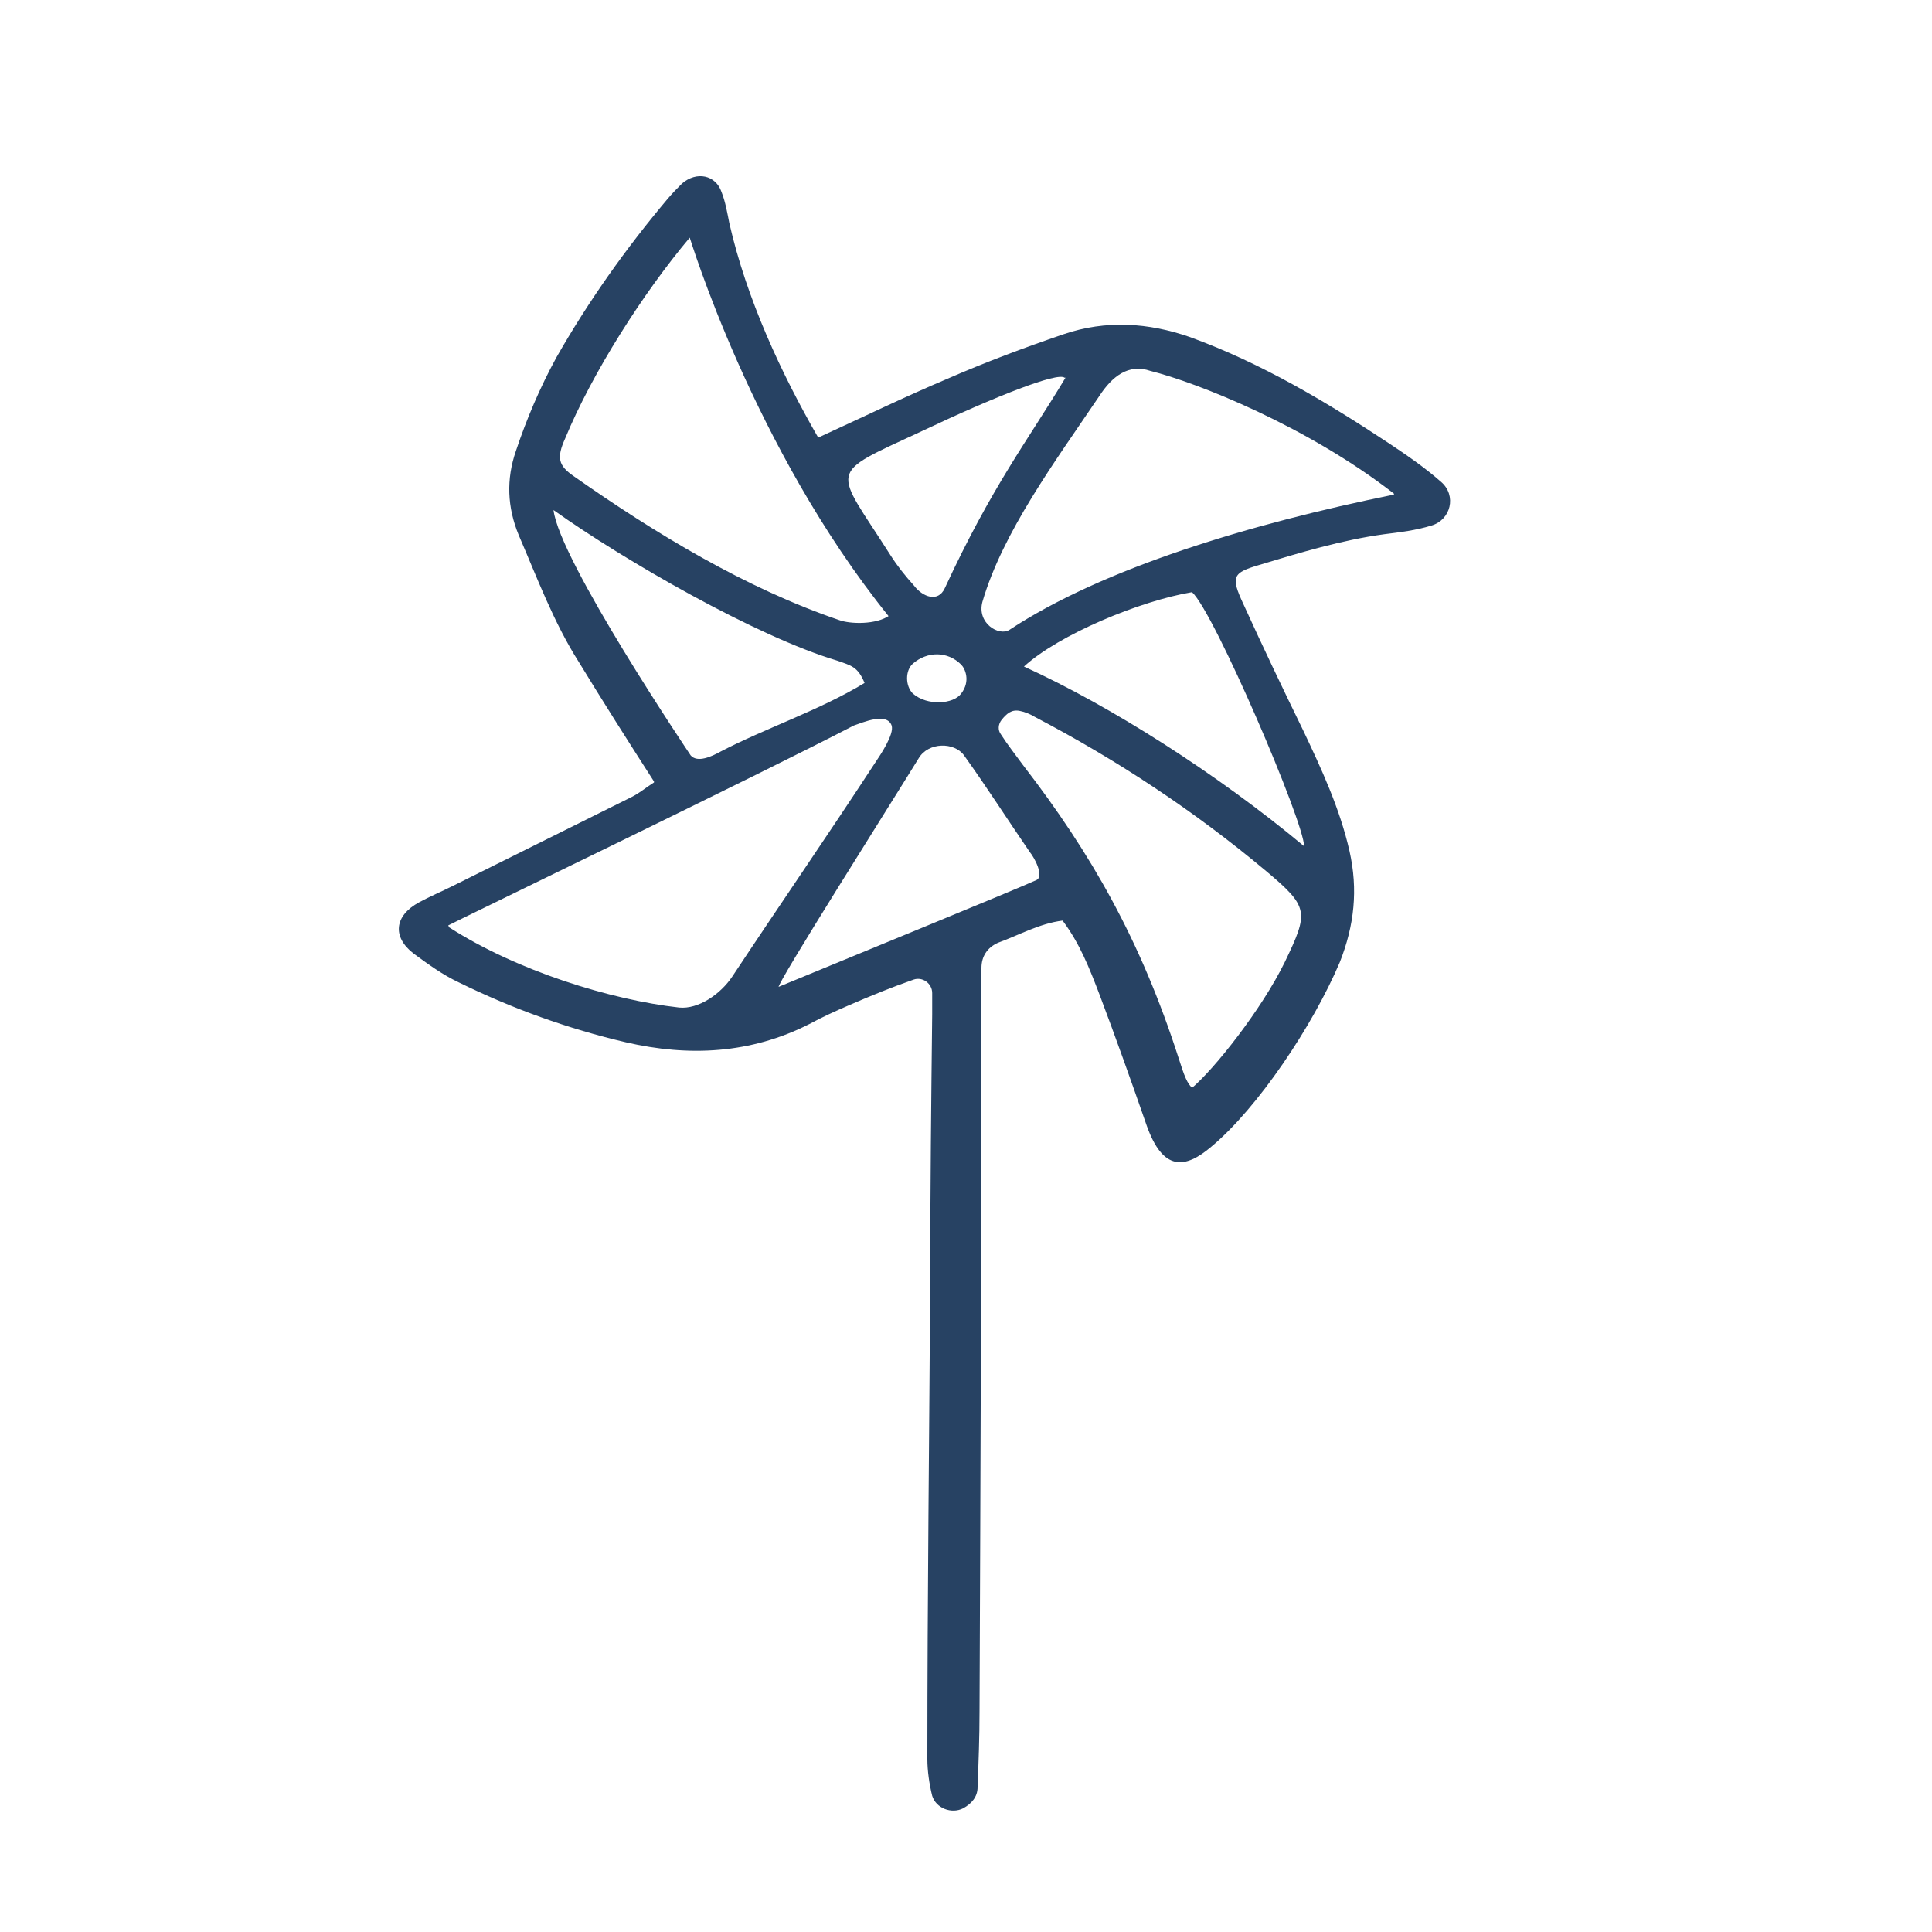 <?xml version="1.0" encoding="UTF-8"?>
<svg id="Layer_1" data-name="Layer 1" xmlns="http://www.w3.org/2000/svg" version="1.1" viewBox="0 0 20 20">
  <defs>
    <style>
      .cls-1 {
        fill: #274263;
        stroke-width: 0px;
      }
    </style>
  </defs>
  <path class="cls-1" d="M6.77,8.09c-.27-.42-.53-.83-.78-1.24-.26-.41-.43-.87-.62-1.31-.12-.29-.13-.58-.03-.87.11-.33.25-.66.42-.97.33-.58.72-1.13,1.15-1.64.05-.06.1-.11.15-.16.15-.13.35-.09.41.09.04.1.06.22.08.32.18.79.54,1.56.92,2.22.46-.21.89-.42,1.34-.61.39-.17.79-.32,1.2-.46.44-.15.88-.12,1.31.03.74.27,1.41.67,2.06,1.1.18.12.37.25.54.4.16.14.1.39-.1.45-.16.05-.33.07-.49.09-.44.06-.87.19-1.3.32-.27.08-.29.12-.16.4.2.44.41.88.62,1.31.19.4.38.81.48,1.25.09.4.05.77-.1,1.15-.28.66-.85,1.51-1.33,1.91-.27.23-.5.26-.67-.22-.16-.46-.32-.91-.49-1.36-.1-.26-.2-.52-.38-.76-.24.03-.45.15-.67.23-.11.05-.17.14-.17.26,0,.11,0,.22,0,.33,0,2.46-.01,4.91-.02,7.37,0,.26-.01.52-.02.78,0,.1-.06.17-.15.22-.12.06-.28,0-.32-.13-.03-.12-.05-.26-.05-.38,0-1.68.02-3.35.03-5.03,0-.89.01-1.79.02-2.68,0-.07,0-.15,0-.22,0-.1-.1-.17-.19-.14-.23.08-.45.17-.68.27-.14.06-.27.12-.4.19-.61.31-1.25.34-1.9.19-.6-.14-1.18-.35-1.73-.62-.17-.08-.32-.19-.47-.3-.22-.17-.2-.39.06-.53.11-.06.23-.11.35-.17.62-.31,1.23-.61,1.85-.92.08-.04.15-.1.23-.15ZM5.73,5.28c.06.52,1.4,2.51,1.42,2.54.07.08.22.01.31-.04.46-.24,1.03-.43,1.49-.71-.07-.17-.14-.18-.28-.23-.84-.25-2.21-1.04-2.94-1.56ZM9.2,6.38c-1.41-1.75-2.06-3.93-2.06-3.92-.48.57-1.01,1.4-1.29,2.08-.09.2-.07.28.09.39.84.59,1.78,1.16,2.75,1.49.11.04.38.05.52-.05ZM12.33,11.27c.24-.2.73-.82.97-1.31.25-.52.25-.57-.19-.94-.74-.62-1.54-1.15-2.4-1.6-.05-.03-.1-.05-.15-.06-.09-.02-.14.03-.19.09-.04.05-.04.11-.01.15.07.11.15.21.23.32.71.92,1.22,1.82,1.61,3.03.06.19.09.27.15.32ZM4.65,9.6c.7.45,1.67.75,2.38.83.2.02.43-.14.55-.32.51-.77.98-1.45,1.49-2.23.04-.06.19-.28.16-.37-.05-.14-.3-.03-.39,0-.94.49-4.15,2.04-4.2,2.07ZM14.43,5.11c-.9-.7-2.04-1.15-2.52-1.27-.23-.08-.4.06-.53.26-.46.68-1,1.41-1.21,2.13-.06.22.17.36.28.29.97-.64,2.5-1.1,3.98-1.4ZM13.5,8.76c0-.25-.93-2.42-1.16-2.63-.54.09-1.38.44-1.74.77.9.41,2,1.11,2.9,1.86ZM8.05,10.22c.58-.24,2.51-1.03,2.68-1.11.08-.04-.02-.23-.07-.29-.24-.35-.43-.65-.68-1-.1-.14-.37-.14-.47.03-.27.44-1.48,2.35-1.45,2.37ZM11.02,3.91c-.07-.06-.71.19-1.47.55-1.01.47-.92.36-.33,1.29.07.11.15.21.24.31.09.12.25.18.32.03.49-1.06.86-1.53,1.25-2.18ZM9.95,6.88c-.14-.14-.35-.14-.5-.01-.08.07-.08.23,0,.31.15.13.42.11.5,0,.1-.13.04-.26,0-.3Z"/>
</svg>